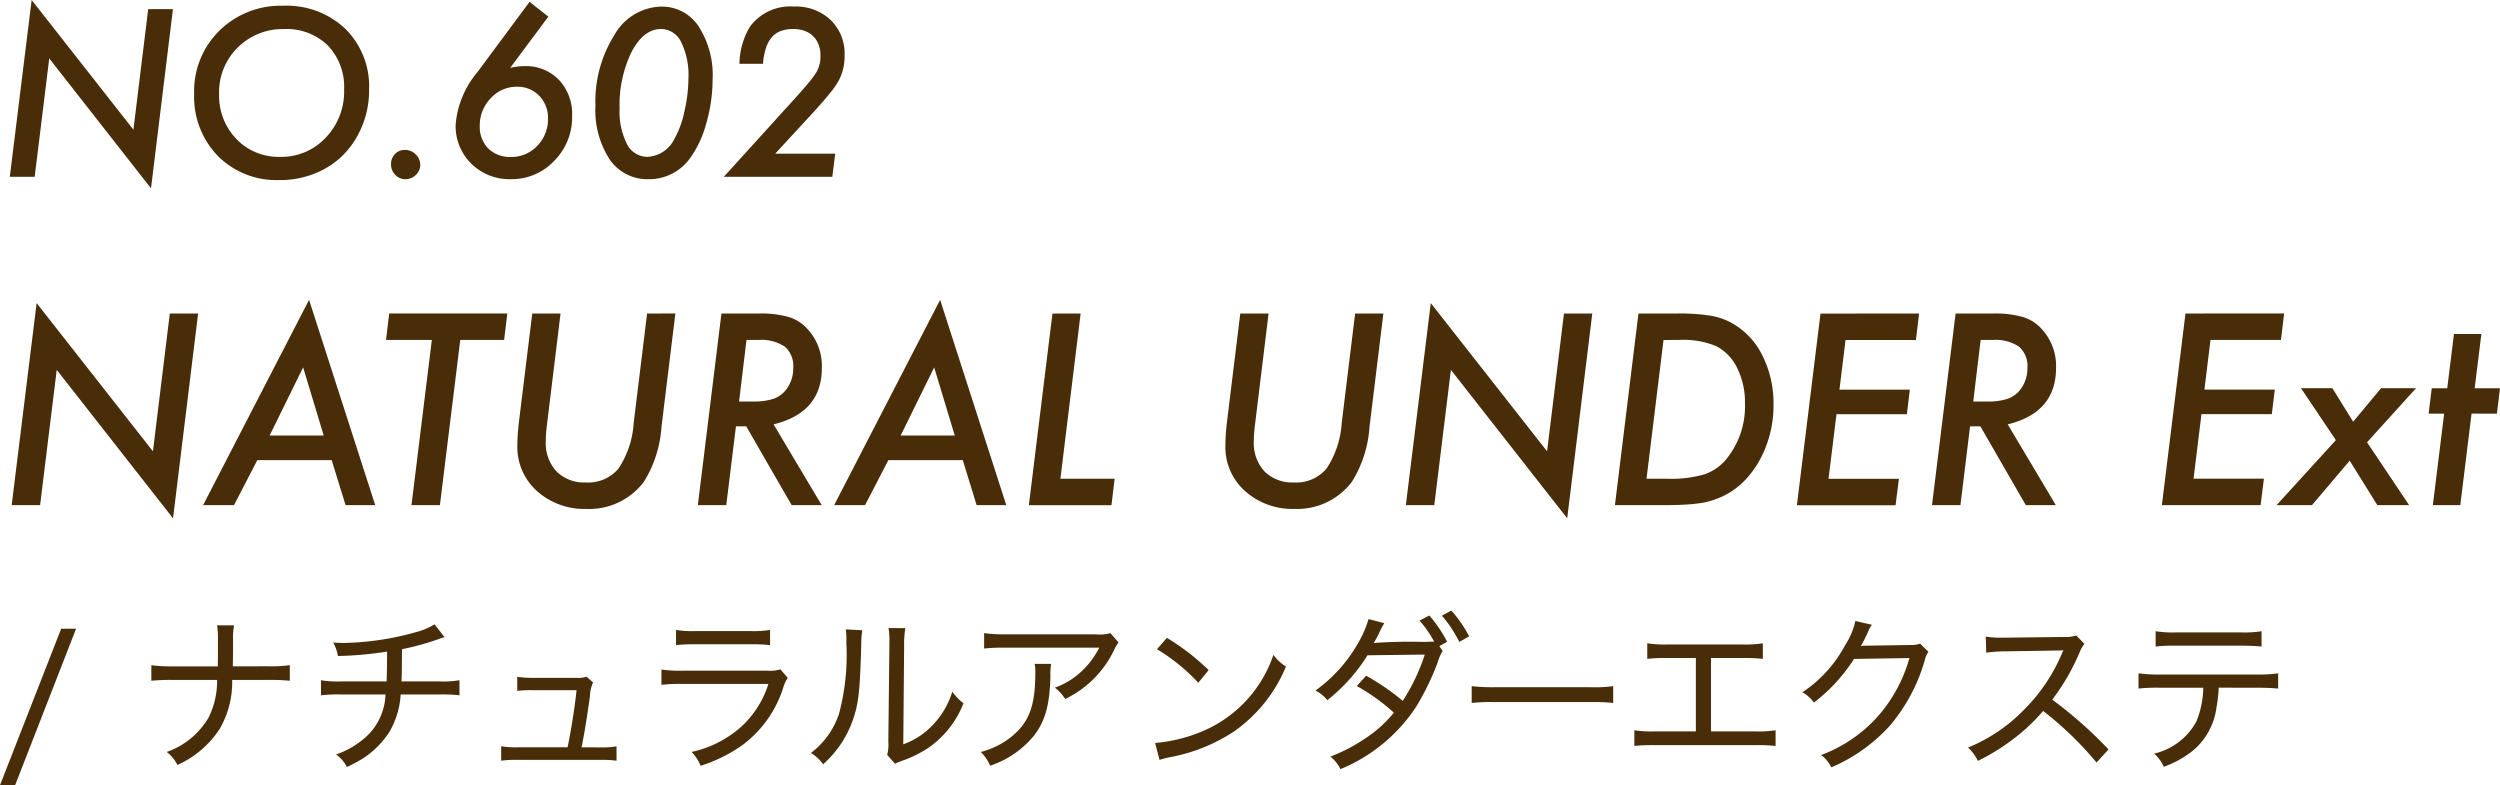 <svg xmlns="http://www.w3.org/2000/svg" width="236.028" height="74.142" viewBox="0 0 236.028 74.142">
  <g id="extension602_ttl_02" transform="translate(-736.304 -5942.307)">
    <path id="パス_3508" data-name="パス 3508" d="M16.632-15.832,14.561,1.087,4.953-11.177,3.579,0H1.23L3.292-16.693,12.9-4.45l1.395-11.382ZM35.15-8.224a8.809,8.809,0,0,1-1.436,4.912A7.729,7.729,0,0,1,30.741-.636a8.751,8.751,0,0,1-4.061.943,7.815,7.815,0,0,1-5.8-2.266,8.024,8.024,0,0,1-2.246-5.886,8,8,0,0,1,2.379-5.947A8.23,8.23,0,0,1,27.04-16.15a8.048,8.048,0,0,1,5.875,2.184A7.646,7.646,0,0,1,35.15-8.224Zm-2.358-.021A5.655,5.655,0,0,0,31.254-12.4a5.563,5.563,0,0,0-4.132-1.548A6,6,0,0,0,22.743-12.2,5.9,5.9,0,0,0,20.99-7.844a5.913,5.913,0,0,0,1.63,4.276,5.5,5.5,0,0,0,4.122,1.682A5.7,5.7,0,0,0,31.059-3.7,6.273,6.273,0,0,0,32.792-8.244ZM39.98-1.118a1.26,1.26,0,0,1-.42.943,1.371,1.371,0,0,1-.974.4,1.3,1.3,0,0,1-.964-.41,1.385,1.385,0,0,1-.4-1,1.348,1.348,0,0,1,.369-.964,1.273,1.273,0,0,1,.933-.39,1.4,1.4,0,0,1,1.025.42A1.355,1.355,0,0,1,39.98-1.118Zm8.49-9.167a6.808,6.808,0,0,1,.7-.123,5.3,5.3,0,0,1,.636-.041,4.309,4.309,0,0,1,3.271,1.3,4.693,4.693,0,0,1,1.241,3.425A5.82,5.82,0,0,1,52.623-1.5a5.514,5.514,0,0,1-4.1,1.723A5.109,5.109,0,0,1,44.8-1.241a4.953,4.953,0,0,1-1.477-3.681,8.752,8.752,0,0,1,2.051-4.953L50.3-16.519l1.774,1.395ZM45.6-4.819a2.9,2.9,0,0,0,.8,2.143,2.883,2.883,0,0,0,2.133.8,3.316,3.316,0,0,0,2.492-1.046A3.553,3.553,0,0,0,52.039-5.5a2.957,2.957,0,0,0-.831-2.153,2.792,2.792,0,0,0-2.1-.851,3.275,3.275,0,0,0-2.471,1.087A3.653,3.653,0,0,0,45.6-4.819ZM67.583-9.2A15.015,15.015,0,0,1,67-5.106a10.039,10.039,0,0,1-1.507,3.292A4.755,4.755,0,0,1,61.544.226a4.309,4.309,0,0,1-3.681-1.866A8.552,8.552,0,0,1,56.52-6.727,11.782,11.782,0,0,1,58.3-13.371a5.233,5.233,0,0,1,4.409-2.7A4.137,4.137,0,0,1,66.261-14.2,8.493,8.493,0,0,1,67.583-9.2ZM65.3-9.311a6.959,6.959,0,0,0-.687-3.4,2.1,2.1,0,0,0-1.9-1.241q-1.651,0-2.789,2.174A11.5,11.5,0,0,0,58.8-6.439a6.783,6.783,0,0,0,.7,3.353,2.164,2.164,0,0,0,1.938,1.2A3,3,0,0,0,64-3.63a8.8,8.8,0,0,0,.923-2.563A13.933,13.933,0,0,0,65.3-9.311ZM79.16-2.184,78.883,0H68.64l6.316-6.962q.984-1.077,1.569-1.774a10.871,10.871,0,0,0,.81-1.056,3.026,3.026,0,0,0,.431-1.641,2.909,2.909,0,0,0-.179-1.051,2.214,2.214,0,0,0-.513-.795,2.219,2.219,0,0,0-.815-.5,3.148,3.148,0,0,0-1.077-.174,3.3,3.3,0,0,0-1.169.19,2.052,2.052,0,0,0-.846.59,2.984,2.984,0,0,0-.549,1.02,6.471,6.471,0,0,0-.277,1.482H70.116a7.025,7.025,0,0,1,.974-3.476,4.713,4.713,0,0,1,4.153-1.928,4.776,4.776,0,0,1,3.486,1.271,4.422,4.422,0,0,1,1.313,3.343A4.885,4.885,0,0,1,79.5-9.105a8.137,8.137,0,0,1-.856,1.23q-.59.728-1.492,1.723L73.49-2.184ZM19.008,12.906,16.641,32.242,5.66,18.227,4.09,31H1.406L3.762,11.922l10.98,13.992,1.594-13.008Zm5.59,13.84L22.395,31H19.477L29.484,11.617,35.73,31h-2.8l-1.312-4.254Zm1.16-2.32h5.109l-1.945-6.434Zm18-9.023L41.836,31H39.152l1.922-15.6H36.75l.3-2.5H48.2l-.3,2.5Zm20.309-2.5L62.754,23.617A11.174,11.174,0,0,1,61.09,28.8a6.464,6.464,0,0,1-5.437,2.555A6.671,6.671,0,0,1,51,29.664a5.543,5.543,0,0,1-1.852-4.242q0-.539.041-1.137t.123-1.266l1.242-10.113h2.672L51.949,23.359q-.059.469-.088.867t-.029.738a3.925,3.925,0,0,0,1.008,2.848,3.69,3.69,0,0,0,2.766,1.043A3.734,3.734,0,0,0,58.7,27.543a8.762,8.762,0,0,0,1.43-4.3l1.266-10.336Zm9.27,10.465L77.883,31H75.047l-4.289-7.441h-.973L68.871,31H66.188l2.227-18.094h3.551a9.611,9.611,0,0,1,2.754.316A3.9,3.9,0,0,1,76.477,14.3a5.144,5.144,0,0,1,1.418,3.75Q77.895,22.258,73.336,23.371ZM70.781,15.4l-.7,5.813h1.23a5.978,5.978,0,0,0,2.027-.258,2.6,2.6,0,0,0,1.2-.879,3.284,3.284,0,0,0,.656-2.039,2.413,2.413,0,0,0-.791-2,3.974,3.974,0,0,0-2.49-.633ZM84.176,26.746,81.973,31H79.055L89.063,11.617,95.309,31h-2.8L91.2,26.746Zm1.16-2.32h5.109L88.5,17.992Zm16.992-11.52-1.91,15.6h5.121l-.3,2.5h-7.8l2.227-18.094Zm28.582,0L129.6,23.617a11.174,11.174,0,0,1-1.664,5.18,6.464,6.464,0,0,1-5.437,2.555,6.671,6.671,0,0,1-4.652-1.687,5.543,5.543,0,0,1-1.852-4.242q0-.539.041-1.137t.123-1.266L117.4,12.906h2.672l-1.277,10.453q-.059.469-.088.867t-.029.738a3.925,3.925,0,0,0,1.008,2.848,3.69,3.69,0,0,0,2.766,1.043,3.734,3.734,0,0,0,3.094-1.312,8.762,8.762,0,0,0,1.43-4.3l1.266-10.336Zm19.723,0-2.367,19.336-10.98-14.016L135.715,31h-2.684l2.355-19.078,10.98,13.992,1.594-13.008Zm4.359,0h3.656a18.255,18.255,0,0,1,3.188.211,6.252,6.252,0,0,1,2.1.762,7.052,7.052,0,0,1,2.789,3.059,10.051,10.051,0,0,1,1.02,4.559,10.811,10.811,0,0,1-1.148,4.945,9.211,9.211,0,0,1-1.336,1.975,7.694,7.694,0,0,1-1.746,1.447,7.872,7.872,0,0,1-2.4.9,14.781,14.781,0,0,1-1.594.176q-.926.059-2.168.059h-4.582Zm2.367,2.5-1.605,13.1h2.039a10.989,10.989,0,0,0,3.516-.445,4.663,4.663,0,0,0,2.145-1.617,7.891,7.891,0,0,0,1.594-5.051,7.25,7.25,0,0,0-.715-3.3A4.571,4.571,0,0,0,162.363,16a8.031,8.031,0,0,0-3.5-.6Zm24.129-2.5-.3,2.5h-6.645l-.574,4.688h6.645l-.281,2.32h-6.645l-.75,6.094h6.645l-.316,2.5h-9.316l2.227-18.094Zm8.367,10.465L194.4,31h-2.836l-4.289-7.441H186.3L185.391,31h-2.684l2.227-18.094h3.551a9.611,9.611,0,0,1,2.754.316A3.9,3.9,0,0,1,193,14.3a5.144,5.144,0,0,1,1.418,3.75Q194.414,22.258,189.855,23.371ZM187.3,15.4l-.7,5.813h1.23a5.978,5.978,0,0,0,2.027-.258,2.6,2.6,0,0,0,1.2-.879,3.284,3.284,0,0,0,.656-2.039,2.413,2.413,0,0,0-.791-2,3.974,3.974,0,0,0-2.49-.633Zm28.652-2.5-.3,2.5H209l-.574,4.688h6.645l-.281,2.32h-6.645L207.4,28.5h6.645l-.316,2.5H204.41l2.227-18.094Zm7.828,12.164L227.754,31h-3l-2.613-4.2L218.578,31h-3.34l5.6-6.141-3.293-4.9h2.965l1.957,3.164,2.637-3.164h3.3Zm9.867-2.707L232.582,31h-2.59l1.066-8.637h-1.465l.293-2.4h1.465l.633-5.121h2.59l-.633,5.121h2.391l-.293,2.4Z" transform="translate(736 5959)" fill="#492d09"/>
    <path id="パス_3509" data-name="パス 3509" d="M6.08-12.336.3,2.448H1.728l5.76-14.784ZM22.288-8.784c0-.208,0-.208.016-1.36v-1.1a6.565,6.565,0,0,1,.1-1.408H20.8a8.527,8.527,0,0,1,.08,1.424v1.088c0,.432,0,.752-.016,1.36H16.592a13.8,13.8,0,0,1-2-.112v1.472a17.378,17.378,0,0,1,1.984-.08H20.8A7.735,7.735,0,0,1,20-3.952,7.44,7.44,0,0,1,16.048-.7,3.545,3.545,0,0,1,17.056.528a9.281,9.281,0,0,0,4-3.424A8.788,8.788,0,0,0,22.224-7.5H25.68a17.039,17.039,0,0,1,1.984.08V-8.9a11.405,11.405,0,0,1-2,.112Zm19.04-3.968a6.47,6.47,0,0,1-1.856.768,26.406,26.406,0,0,1-6.752.992c-.24,0-.48-.016-.96-.032a3.768,3.768,0,0,1,.448,1.264,33.335,33.335,0,0,0,4.64-.416c0,1.248-.016,2.208-.048,2.816H32.544a9.451,9.451,0,0,1-1.936-.112v1.424a14.175,14.175,0,0,1,1.92-.08H36.7a5.683,5.683,0,0,1-2.3,4.384,7.863,7.863,0,0,1-2.368,1.28A3.337,3.337,0,0,1,33.056.72,13.692,13.692,0,0,0,34.5-.048a8.362,8.362,0,0,0,2.576-2.56,7.944,7.944,0,0,0,1.056-3.52h3.68a13.948,13.948,0,0,1,1.872.08V-7.472a9.006,9.006,0,0,1-1.888.112H38.208c.032-.512.032-.8.048-3.04a25.287,25.287,0,0,0,3.472-.96,3.844,3.844,0,0,1,.544-.176ZM55.216-1.136c.3-1.584.432-2.336.784-4.816a3.365,3.365,0,0,1,.3-1.312l-.624-.544a2.26,2.26,0,0,1-.88.112H50.688a9.981,9.981,0,0,1-1.552-.1v1.328a11.31,11.31,0,0,1,1.52-.064h4.08c-.144,1.456-.512,3.808-.848,5.392h-4.7a7.818,7.818,0,0,1-1.568-.1V.128a9.9,9.9,0,0,1,1.568-.08H56.96a9.8,9.8,0,0,1,1.552.08v-1.36a7.638,7.638,0,0,1-1.552.1Zm8.912-9.648a14.33,14.33,0,0,1,1.824-.08h5.232a13.729,13.729,0,0,1,1.824.08v-1.44a9.5,9.5,0,0,1-1.84.112h-5.2a8.934,8.934,0,0,1-1.84-.112ZM62.752-7.04a15.545,15.545,0,0,1,2.016-.08h8.08A9.194,9.194,0,0,1,70.24-3.04,10.4,10.4,0,0,1,65.6-.7,4.058,4.058,0,0,1,66.448.608a14.42,14.42,0,0,0,3.92-1.936,10.831,10.831,0,0,0,3.856-5.36A3.909,3.909,0,0,1,74.672-7.7l-.688-.8a3.494,3.494,0,0,1-1.264.128H64.784a11.7,11.7,0,0,1-2.032-.112ZM80.16-12.272a7.99,7.99,0,0,1,.048,1.264,21.473,21.473,0,0,1-.7,6.736,7.691,7.691,0,0,1-2.64,3.664A3.875,3.875,0,0,1,78.016.464a9.95,9.95,0,0,0,2.752-4.032c.592-1.616.72-2.784.848-7.216a8.314,8.314,0,0,1,.1-1.408Zm4.032-.128a6.8,6.8,0,0,1,.08,1.312v.352l-.1,9.056a3.734,3.734,0,0,1-.112,1.264l.752.832A2.96,2.96,0,0,1,85.2.24c.16-.064.32-.128.512-.192A11,11,0,0,0,87.968-1.1a9.19,9.19,0,0,0,3.3-4.192,5.29,5.29,0,0,1-1.056-1.1A7.819,7.819,0,0,1,88.4-3.28a7.047,7.047,0,0,1-2.816,1.856l.08-9.3a9.229,9.229,0,0,1,.112-1.664Zm20.944.48a3.575,3.575,0,0,1-1.408.112H95.216a12.682,12.682,0,0,1-2-.112v1.456a16.089,16.089,0,0,1,1.968-.08h8.9a7.943,7.943,0,0,1-1.712,2.272,7.138,7.138,0,0,1-2.48,1.5,4.043,4.043,0,0,1,.976,1.072,9.818,9.818,0,0,0,4.64-4.672,3.68,3.68,0,0,1,.4-.672Zm-7.152,2.9a3.524,3.524,0,0,1,.064.88c0,3.1-.592,4.656-2.272,6.016A7.583,7.583,0,0,1,92.9-.7a3.875,3.875,0,0,1,.88,1.3,9.083,9.083,0,0,0,4.112-2.8c1.088-1.392,1.52-2.944,1.584-5.648a6.093,6.093,0,0,1,.064-1.168ZM109.536-10.4a17.765,17.765,0,0,1,3.9,3.168l.976-1.2a22.138,22.138,0,0,0-3.936-3.04Zm.24,10.448a8.646,8.646,0,0,1,.992-.256,16.33,16.33,0,0,0,6-2.4,13.928,13.928,0,0,0,4.944-6.16,4.068,4.068,0,0,1-1.184-1.1,11.982,11.982,0,0,1-6.48,7.12,14.582,14.582,0,0,1-4.688,1.2Zm26.416-10.736.736-.416a12.521,12.521,0,0,0-1.68-2.48l-.928.48A9.93,9.93,0,0,1,135.7-11.12l-.976.032a47.129,47.129,0,0,0-4.72.1c.128-.224.288-.5.464-.848a8.181,8.181,0,0,1,.528-1.024l-1.488-.384a9.812,9.812,0,0,1-.944,2.192A13.994,13.994,0,0,1,124.5-6.5a3.508,3.508,0,0,1,1.12.912,16.522,16.522,0,0,0,3.792-4.24l5.408-.064a18.637,18.637,0,0,1-2.08,4.368A22.268,22.268,0,0,0,129.28-7.9l-.88.976a18.886,18.886,0,0,1,3.5,2.512,11.634,11.634,0,0,1-2.72,2.448,16.012,16.012,0,0,1-3.264,1.7,3.721,3.721,0,0,1,.944,1.184A15.687,15.687,0,0,0,134-4.96a24.624,24.624,0,0,0,2.048-4.224,4.1,4.1,0,0,1,.464-1.056Zm.24-2.88a11.726,11.726,0,0,1,1.648,2.48l.928-.528a11.939,11.939,0,0,0-1.68-2.432Zm2.816,8.24a17.479,17.479,0,0,1,2.224-.08h8.96a18.693,18.693,0,0,1,2.176.08V-6.912a13.092,13.092,0,0,1-2.16.1h-8.992a17.454,17.454,0,0,1-2.208-.1Zm22.592-4.24h2.976a15.386,15.386,0,0,1,1.92.08V-10.96a10.219,10.219,0,0,1-1.936.112h-7.056a10.129,10.129,0,0,1-1.92-.112v1.472a15.1,15.1,0,0,1,1.9-.08h2.688V-2.64h-3.872a10.219,10.219,0,0,1-1.936-.112v1.488a15.1,15.1,0,0,1,1.9-.08h9.536a15.1,15.1,0,0,1,1.9.08V-2.752a10.219,10.219,0,0,1-1.936.112H161.84Zm13.632-3.5a6.774,6.774,0,0,1-.96,2.272,12.186,12.186,0,0,1-4.048,4.464,2.937,2.937,0,0,1,1.088.976,16.051,16.051,0,0,0,3.792-4.128l5.232-.08a14.116,14.116,0,0,1-2.736,5.216,13.414,13.414,0,0,1-5.6,3.936A3.223,3.223,0,0,1,173.2.752a15.742,15.742,0,0,0,5.6-4.016,16.624,16.624,0,0,0,3.216-6.064,2.358,2.358,0,0,1,.352-.832l-.784-.768a2.262,2.262,0,0,1-.928.128c-.48.016-1.84.032-4.08.064h-.192a1.531,1.531,0,0,0-.4.048,14.457,14.457,0,0,0,.7-1.392,2.13,2.13,0,0,1,.352-.624Zm23.9,12.128a40.4,40.4,0,0,0-5.312-4.7A20.7,20.7,0,0,0,196.64-10.1a2.773,2.773,0,0,1,.464-.8l-.784-.8a3.009,3.009,0,0,1-1.136.144l-5.536.064H189.3a8.253,8.253,0,0,1-1.52-.1l.048,1.52a13.364,13.364,0,0,1,1.84-.128c5.248-.08,5.248-.08,5.44-.1a1.1,1.1,0,0,1-.048.128,1.294,1.294,0,0,0-.1.208A16.651,16.651,0,0,1,191.408-4.7a15.531,15.531,0,0,1-5.3,3.584A4.162,4.162,0,0,1,187.04.144a20.354,20.354,0,0,0,3.12-1.9,17.739,17.739,0,0,0,3.04-2.816A31.948,31.948,0,0,1,198.24.3Zm14.048-5.824c.848,0,1.456.032,1.968.08v-1.44a12.721,12.721,0,0,1-1.984.112h-9.216a13.273,13.273,0,0,1-1.984-.112v1.44a15.642,15.642,0,0,1,1.952-.08h4.16a8.681,8.681,0,0,1-.656,3.2A6.1,6.1,0,0,1,203.68-.544,3.643,3.643,0,0,1,204.592.7,9.617,9.617,0,0,0,207.408-.88a6.4,6.4,0,0,0,2.16-4.048,12.669,12.669,0,0,0,.208-1.84Zm-9.6-3.888a14.874,14.874,0,0,1,1.952-.08h6.08a19.691,19.691,0,0,1,1.968.08V-12.1a10.2,10.2,0,0,1-1.984.112h-6.048a10.105,10.105,0,0,1-1.968-.112Z" transform="translate(736 6014)" fill="#492d09"/>
  </g>
</svg>
